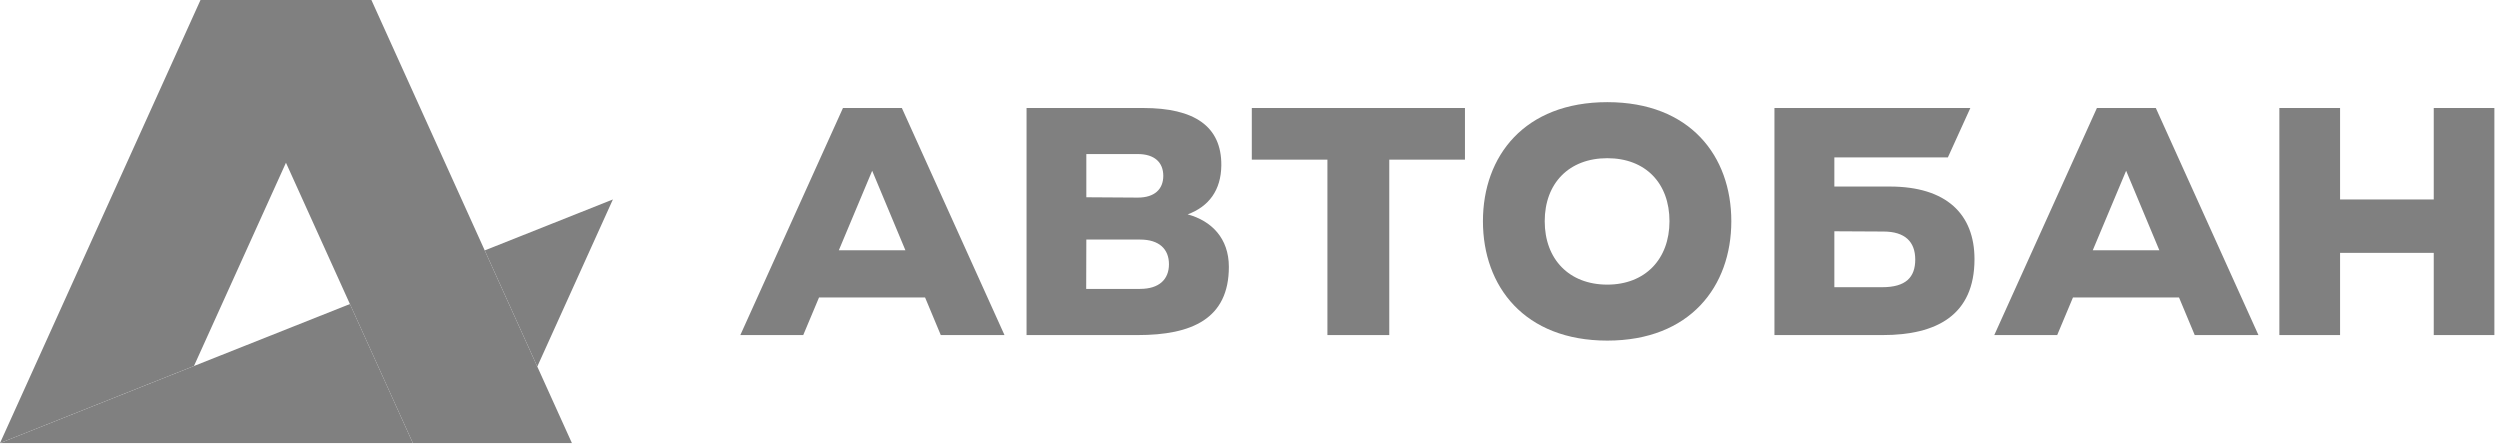 <svg width="212" height="38" viewBox="0 0 212 38" fill="none" xmlns="http://www.w3.org/2000/svg">
<g clip-path="url(#clip0_5091_130)">
<path d="M106.153 13.538H112.565V28.414H117.81V13.538H124.228V9.159H106.153V13.538Z" fill="#808080"/>
<path d="M206.382 9.159V16.913H198.438V9.159H193.29V28.414H198.438V21.442H206.382V28.414H211.524V9.159H206.382Z" fill="#808080"/>
<path d="M71.483 9.159L62.78 28.414H68.115L69.454 25.224H78.446L79.778 28.414H85.181L76.478 9.159H71.489H71.483ZM71.132 21.224L73.961 14.48L76.779 21.224H71.132Z" fill="#808080"/>
<path d="M100.71 18.179C102.519 17.515 103.545 16.12 103.568 14.034C103.602 10.687 101.249 9.159 96.963 9.159H87.052V28.414H96.486C101.062 28.414 104.208 27.037 104.208 22.63C104.208 20.198 102.729 18.725 100.716 18.179H100.71ZM92.132 13.064H96.486C97.915 13.064 98.647 13.783 98.647 14.91C98.647 16.037 97.915 16.756 96.486 16.756L92.121 16.728V13.069L92.132 13.064ZM96.679 24.504H92.109L92.121 20.315H96.685C98.306 20.315 99.128 21.129 99.128 22.407C99.128 23.684 98.301 24.498 96.685 24.498L96.679 24.504Z" fill="#808080"/>
<path d="M136.299 8.663C129.28 8.663 125.753 13.225 125.753 18.759C125.753 24.292 129.28 28.883 136.299 28.883C143.318 28.883 146.816 24.287 146.816 18.759C146.816 13.231 143.323 8.663 136.299 8.663ZM136.299 24.136C133.056 24.136 130.992 21.977 130.992 18.759C130.992 15.54 133.056 13.415 136.299 13.415C139.542 13.415 141.572 15.54 141.572 18.759C141.572 21.977 139.508 24.136 136.299 24.136Z" fill="#808080"/>
<path d="M160.253 15.819H155.553V13.348H165.18L167.085 9.159H150.473V28.414H159.652C164.228 28.414 167.437 26.724 167.437 21.977C167.437 18.162 165.055 15.819 160.259 15.819H160.253ZM159.618 24.354H155.553V19.612L159.714 19.634C161.557 19.634 162.413 20.51 162.413 22.011C162.413 23.511 161.619 24.354 159.618 24.354Z" fill="#808080"/>
<path d="M177.818 9.159L169.115 28.414H174.45L175.788 25.224H184.78L186.113 28.414H191.516L182.813 9.159H177.824H177.818ZM177.466 21.224L180.296 14.48L183.113 21.224H177.466Z" fill="#808080"/>
<path d="M45.562 31.086L41.105 21.235L51.974 16.913L45.562 31.086ZM0 37.573H35.01L29.675 25.782L0 37.573Z" fill="#808080"/>
<path d="M48.498 37.573L31.495 0H30.491H17.003L0 37.573L16.448 31.036L24.249 13.8L35.01 37.573H48.498Z" fill="#808080"/>
</g>
<defs>
<clipPath id="clip0_5091_130">
<rect width="211.524" height="37.573" fill="white"/>
</clipPath>
</defs>
</svg>
